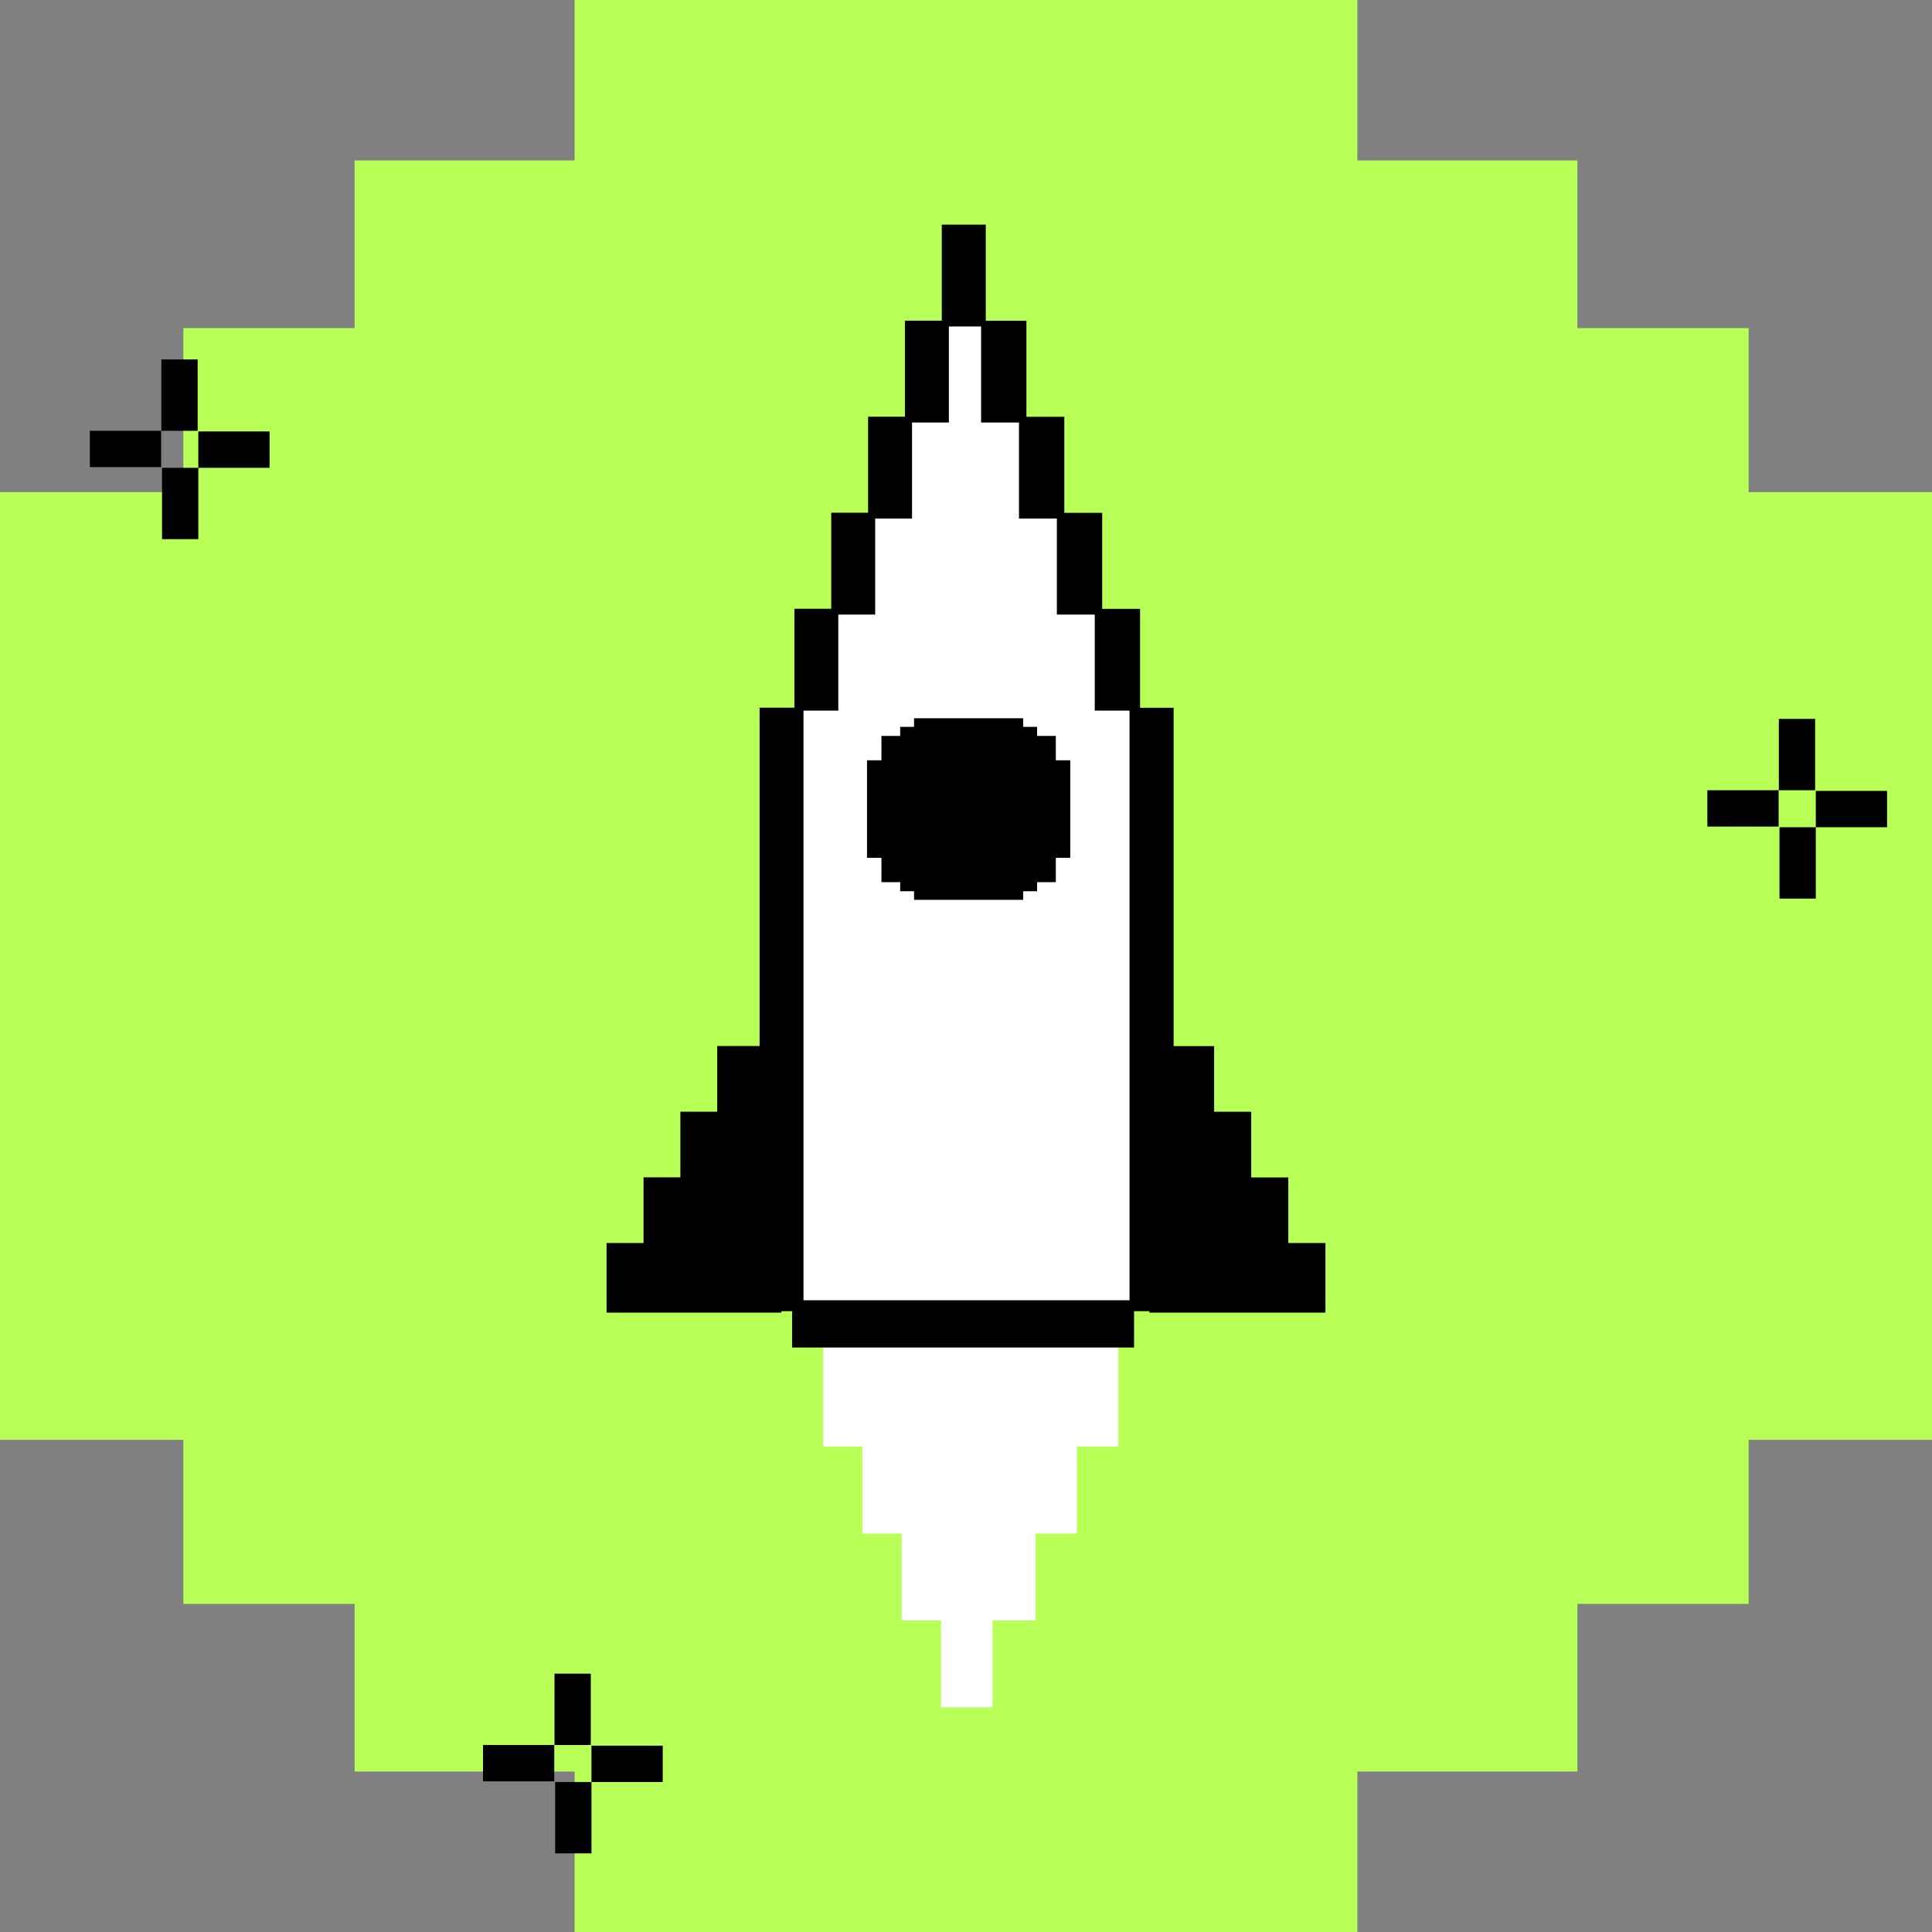 <svg width="172" height="172" viewBox="0 0 172 172" fill="none" xmlns="http://www.w3.org/2000/svg">
<rect x="0" y="0" width="172" height="172" fill="#808080" stroke="none"/>
<g clip-path="url(#clip0_270_20180)">
<path d="M172 43.815H155.675V29.21H140.432V14.285H120.843V0H51.157V14.285H31.568V29.21H16.325V43.815H0V128.185H16.325V142.79H31.568V157.715H51.157V172H120.843V157.715H140.432V142.79H155.675V128.185H172V43.815Z" fill="#B8FF57"/>
<path d="M52.596 149H49.364V155.353H52.596V149Z" fill="black"/>
<path d="M49.345 158.588V155.353H43V158.588H49.345Z" fill="black"/>
<path d="M49.424 165H52.655V158.647H49.424V165Z" fill="black"/>
<path d="M52.655 155.412V158.647H59V155.412H52.655Z" fill="black"/>
<path d="M161.596 64H158.364V70.353H161.596V64Z" fill="black"/>
<path d="M158.345 73.588V70.353H152V73.588H158.345Z" fill="black"/>
<path d="M158.424 80H161.655V73.647H158.424V80Z" fill="black"/>
<path d="M161.655 70.412V73.647H168V70.412H161.655Z" fill="black"/>
<path d="M17.596 32H14.364V38.353H17.596V32Z" fill="black"/>
<path d="M14.345 41.588V38.352H8V41.588H14.345Z" fill="black"/>
<path d="M14.424 48H17.655V41.647H14.424V48Z" fill="black"/>
<path d="M17.655 38.412V41.648H24V38.412H17.655Z" fill="black"/>
<path d="M70.044 112.782V64.88L85.472 25.317L87.758 28.55L103.375 68.796L102.329 114.738L98.52 118.059H72.329L70.044 112.782Z" fill="white"/>
<path d="M98.9 119.758V119.502H73.567V119.758H73.28V128.786H76.777V136.524H80.274V144.262H83.771V151.999H88.367V144.262H92.196V136.524H95.878V128.786H99.559V119.758H98.893H98.9Z" fill="white"/>
<path d="M78.472 78.535H80.139V79.344H81.376V80.11H91.089V79.344H92.329V78.535H93.996V76.368H95.281V67.687H93.996V65.517H92.329V64.711H91.089V63.945H81.376V64.711H80.139V65.517H78.472V67.687H77.187V76.368H78.472V78.535Z" fill="black"/>
<path d="M114.694 110.671V104.825H111.392V98.978H108.089V93.131H104.484V63.012H101.497V54.206H98.124V45.657H94.752V37.107H91.379V28.558H87.761V20H83.844V28.549H80.563V37.099H77.283V45.648H74.003V54.197H70.723V63.003H67.624V93.123H63.853V98.969H60.573V104.816H57.293V110.663H54V116.86H69.566V116.732H70.519V119.964H100.962V116.732H102.329V116.86H118V110.663H114.698L114.694 110.671ZM74.634 54.713H77.914V46.164H81.195V37.614H84.475V29.065H87.344V37.614H90.716V46.164H94.089V54.713H97.462V63.262H100.56V115.758H71.532V63.262H74.631V54.713H74.634Z" fill="black"/>
</g>
<defs>
<clipPath id="clip0_270_20180">
<rect width="172" height="172" fill="white"/>
</clipPath>
</defs>
</svg>

